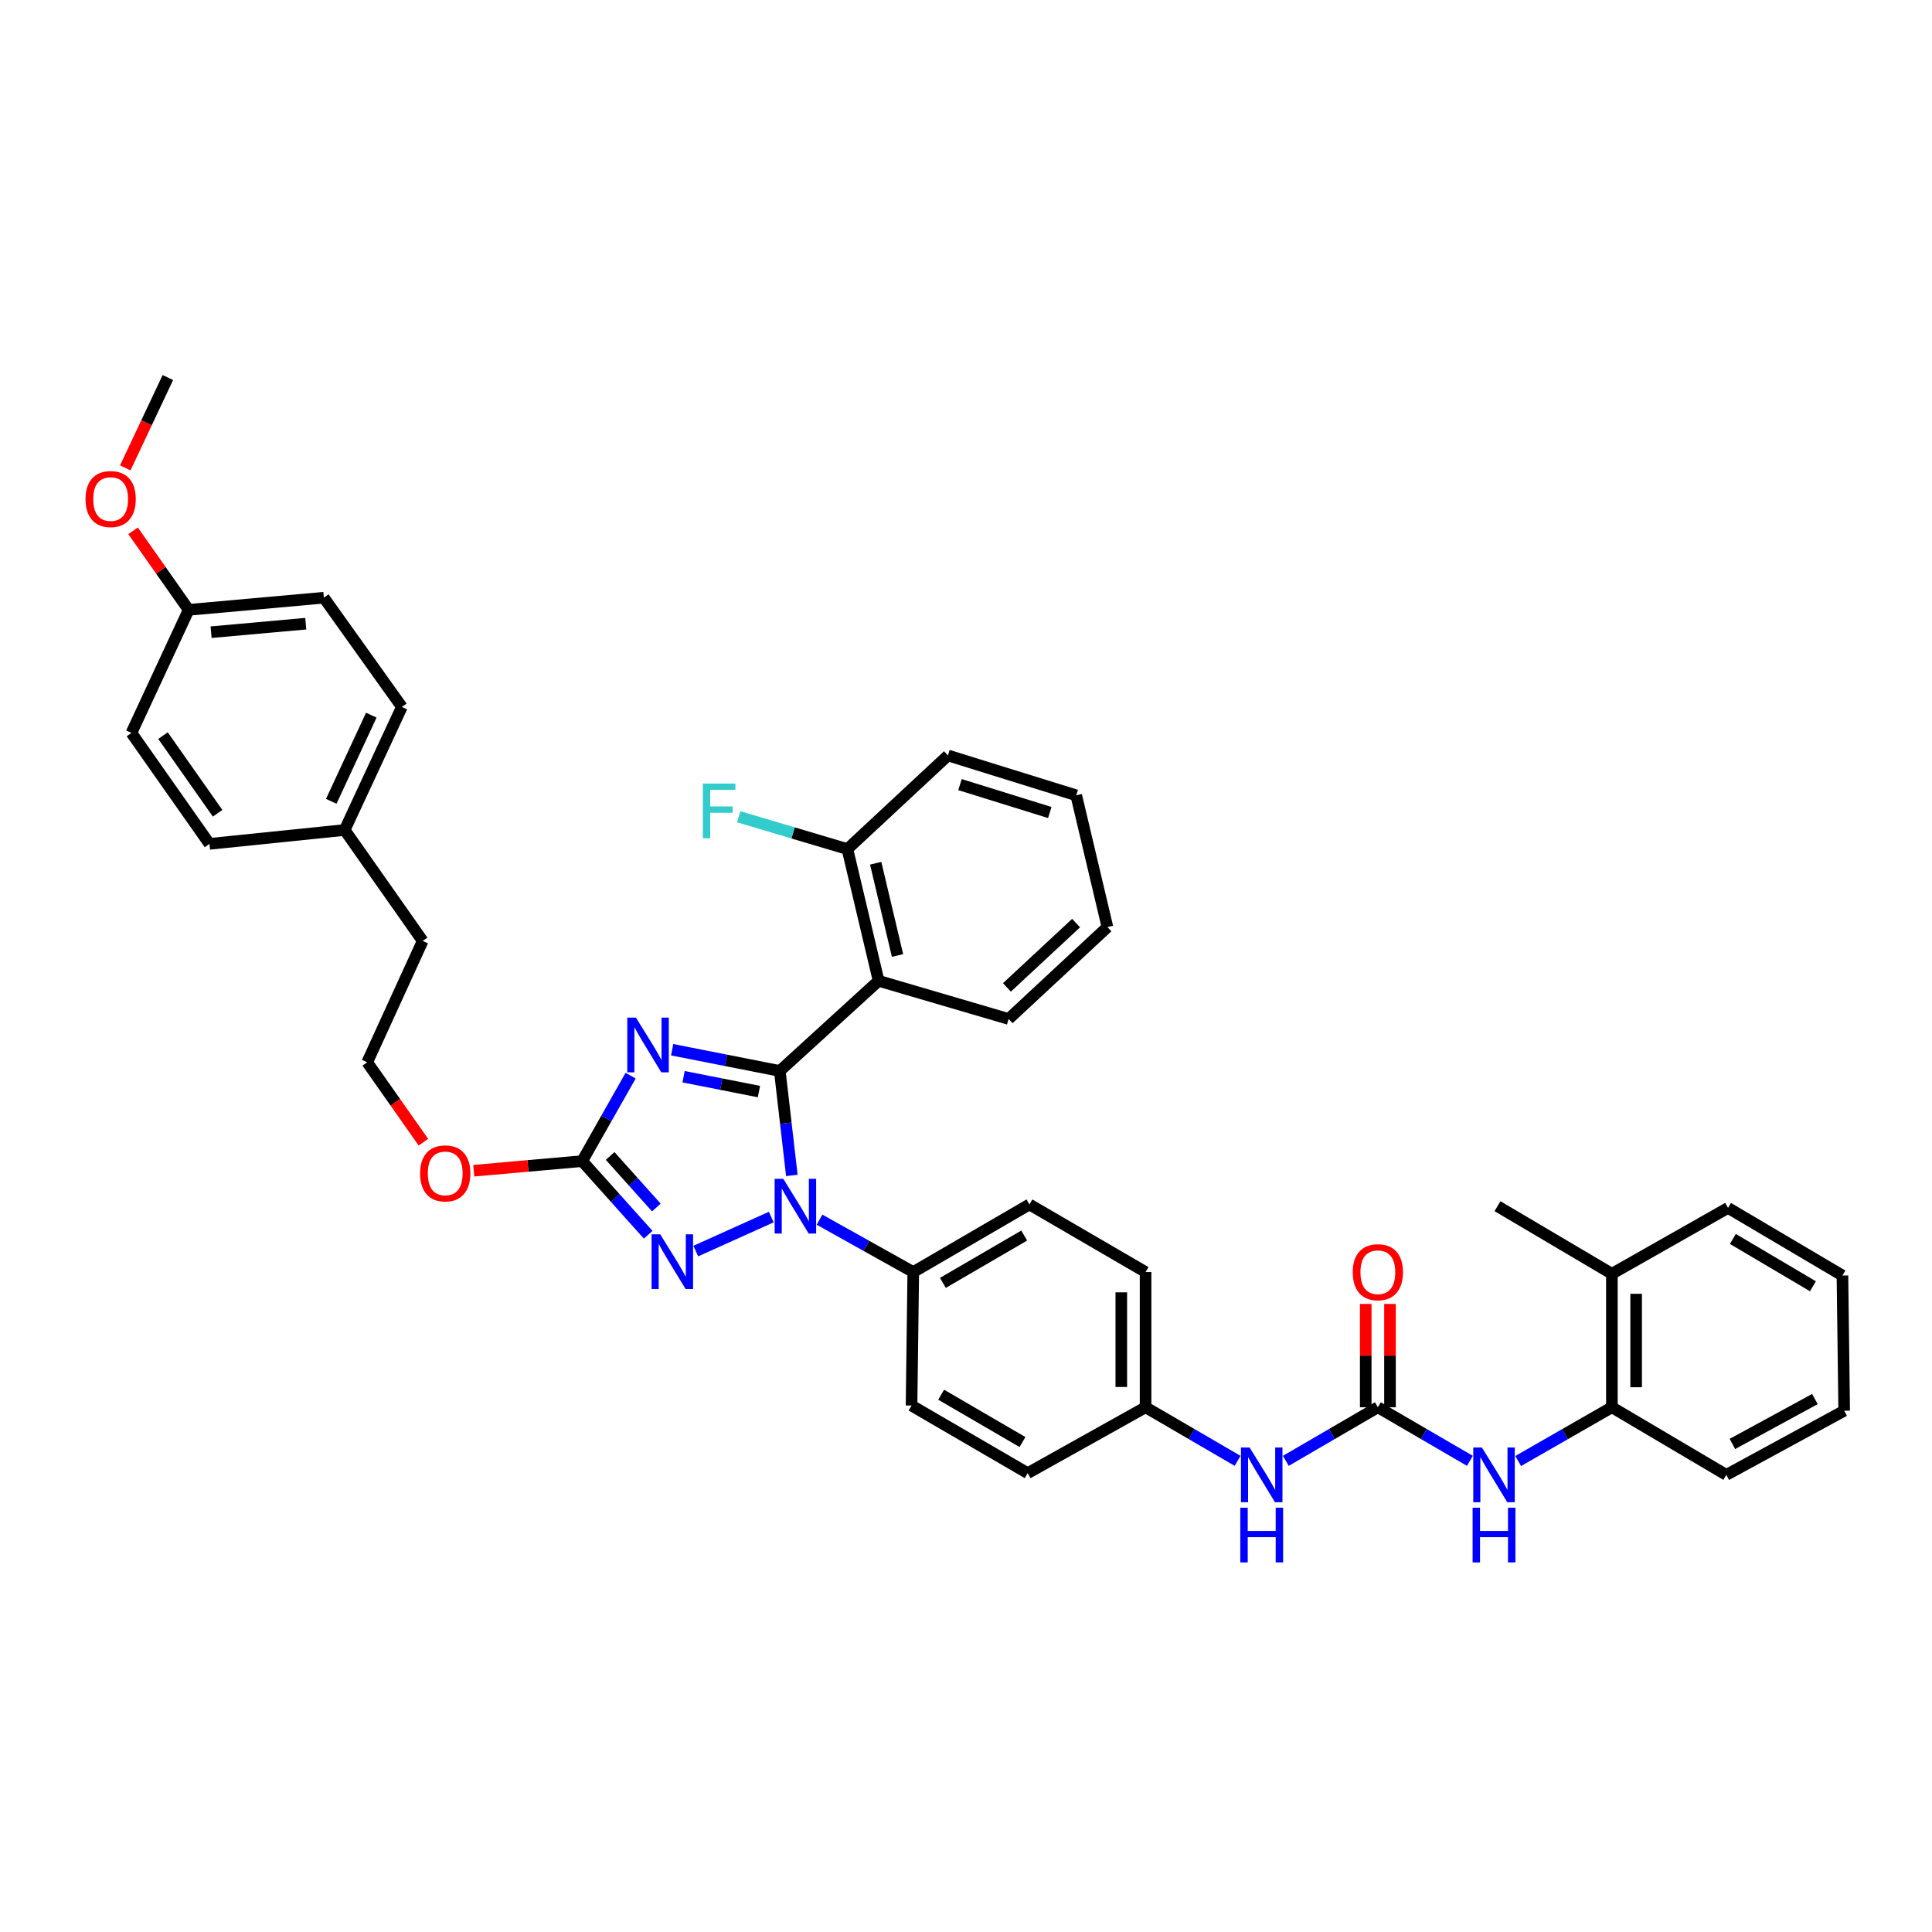 <?xml version='1.0' encoding='iso-8859-1'?>
<svg version='1.1' baseProfile='full'
              xmlns='http://www.w3.org/2000/svg'
                      xmlns:rdkit='http://www.rdkit.org/xml'
                      xmlns:xlink='http://www.w3.org/1999/xlink'
                  xml:space='preserve'
width='1000px' height='1000px' viewBox='0 0 1000 1000'>
<!-- END OF HEADER -->
<rect style='opacity:1.0;fill:#FFFFFF;stroke:none' width='1000' height='1000' x='0' y='0'> </rect>
<path class='bond-0' d='M 760.818,756.13 L 736.999,742.264' style='fill:none;fill-rule:evenodd;stroke:#0000FF;stroke-width:6px;stroke-linecap:butt;stroke-linejoin:miter;stroke-opacity:1' />
<path class='bond-0' d='M 736.999,742.264 L 713.179,728.399' style='fill:none;fill-rule:evenodd;stroke:#000000;stroke-width:6px;stroke-linecap:butt;stroke-linejoin:miter;stroke-opacity:1' />
<path class='bond-1' d='M 785.796,756.225 L 810.052,742.312' style='fill:none;fill-rule:evenodd;stroke:#0000FF;stroke-width:6px;stroke-linecap:butt;stroke-linejoin:miter;stroke-opacity:1' />
<path class='bond-1' d='M 810.052,742.312 L 834.309,728.399' style='fill:none;fill-rule:evenodd;stroke:#000000;stroke-width:6px;stroke-linecap:butt;stroke-linejoin:miter;stroke-opacity:1' />
<path class='bond-2' d='M 713.179,728.399 L 689.36,742.264' style='fill:none;fill-rule:evenodd;stroke:#000000;stroke-width:6px;stroke-linecap:butt;stroke-linejoin:miter;stroke-opacity:1' />
<path class='bond-2' d='M 689.36,742.264 L 665.54,756.13' style='fill:none;fill-rule:evenodd;stroke:#0000FF;stroke-width:6px;stroke-linecap:butt;stroke-linejoin:miter;stroke-opacity:1' />
<path class='bond-3' d='M 719.458,728.399 L 719.458,701.662' style='fill:none;fill-rule:evenodd;stroke:#000000;stroke-width:6px;stroke-linecap:butt;stroke-linejoin:miter;stroke-opacity:1' />
<path class='bond-3' d='M 719.458,701.662 L 719.458,674.925' style='fill:none;fill-rule:evenodd;stroke:#FF0000;stroke-width:6px;stroke-linecap:butt;stroke-linejoin:miter;stroke-opacity:1' />
<path class='bond-3' d='M 706.9,728.399 L 706.9,701.662' style='fill:none;fill-rule:evenodd;stroke:#000000;stroke-width:6px;stroke-linecap:butt;stroke-linejoin:miter;stroke-opacity:1' />
<path class='bond-3' d='M 706.9,701.662 L 706.9,674.925' style='fill:none;fill-rule:evenodd;stroke:#FF0000;stroke-width:6px;stroke-linecap:butt;stroke-linejoin:miter;stroke-opacity:1' />
<path class='bond-4' d='M 640.582,756.13 L 616.762,742.264' style='fill:none;fill-rule:evenodd;stroke:#0000FF;stroke-width:6px;stroke-linecap:butt;stroke-linejoin:miter;stroke-opacity:1' />
<path class='bond-4' d='M 616.762,742.264 L 592.943,728.399' style='fill:none;fill-rule:evenodd;stroke:#000000;stroke-width:6px;stroke-linecap:butt;stroke-linejoin:miter;stroke-opacity:1' />
<path class='bond-5' d='M 834.309,728.399 L 834.309,659.309' style='fill:none;fill-rule:evenodd;stroke:#000000;stroke-width:6px;stroke-linecap:butt;stroke-linejoin:miter;stroke-opacity:1' />
<path class='bond-5' d='M 846.867,718.035 L 846.867,669.672' style='fill:none;fill-rule:evenodd;stroke:#000000;stroke-width:6px;stroke-linecap:butt;stroke-linejoin:miter;stroke-opacity:1' />
<path class='bond-6' d='M 834.309,728.399 L 893.534,763.394' style='fill:none;fill-rule:evenodd;stroke:#000000;stroke-width:6px;stroke-linecap:butt;stroke-linejoin:miter;stroke-opacity:1' />
<path class='bond-7' d='M 834.309,659.309 L 775.091,624.32' style='fill:none;fill-rule:evenodd;stroke:#000000;stroke-width:6px;stroke-linecap:butt;stroke-linejoin:miter;stroke-opacity:1' />
<path class='bond-8' d='M 834.309,659.309 L 894.427,625.213' style='fill:none;fill-rule:evenodd;stroke:#000000;stroke-width:6px;stroke-linecap:butt;stroke-linejoin:miter;stroke-opacity:1' />
<path class='bond-9' d='M 399.208,629.948 L 360.135,647.556' style='fill:none;fill-rule:evenodd;stroke:#0000FF;stroke-width:6px;stroke-linecap:butt;stroke-linejoin:miter;stroke-opacity:1' />
<path class='bond-10' d='M 409.857,608.399 L 406.736,581.364' style='fill:none;fill-rule:evenodd;stroke:#0000FF;stroke-width:6px;stroke-linecap:butt;stroke-linejoin:miter;stroke-opacity:1' />
<path class='bond-10' d='M 406.736,581.364 L 403.616,554.33' style='fill:none;fill-rule:evenodd;stroke:#000000;stroke-width:6px;stroke-linecap:butt;stroke-linejoin:miter;stroke-opacity:1' />
<path class='bond-11' d='M 424.182,631.299 L 448.444,644.857' style='fill:none;fill-rule:evenodd;stroke:#0000FF;stroke-width:6px;stroke-linecap:butt;stroke-linejoin:miter;stroke-opacity:1' />
<path class='bond-11' d='M 448.444,644.857 L 472.706,658.416' style='fill:none;fill-rule:evenodd;stroke:#000000;stroke-width:6px;stroke-linecap:butt;stroke-linejoin:miter;stroke-opacity:1' />
<path class='bond-12' d='M 335.503,639.103 L 318.416,620.046' style='fill:none;fill-rule:evenodd;stroke:#0000FF;stroke-width:6px;stroke-linecap:butt;stroke-linejoin:miter;stroke-opacity:1' />
<path class='bond-12' d='M 318.416,620.046 L 301.33,600.99' style='fill:none;fill-rule:evenodd;stroke:#000000;stroke-width:6px;stroke-linecap:butt;stroke-linejoin:miter;stroke-opacity:1' />
<path class='bond-12' d='M 339.727,625.002 L 327.766,611.663' style='fill:none;fill-rule:evenodd;stroke:#0000FF;stroke-width:6px;stroke-linecap:butt;stroke-linejoin:miter;stroke-opacity:1' />
<path class='bond-12' d='M 327.766,611.663 L 315.806,598.324' style='fill:none;fill-rule:evenodd;stroke:#000000;stroke-width:6px;stroke-linecap:butt;stroke-linejoin:miter;stroke-opacity:1' />
<path class='bond-13' d='M 301.33,600.99 L 313.872,578.875' style='fill:none;fill-rule:evenodd;stroke:#000000;stroke-width:6px;stroke-linecap:butt;stroke-linejoin:miter;stroke-opacity:1' />
<path class='bond-13' d='M 313.872,578.875 L 326.415,556.76' style='fill:none;fill-rule:evenodd;stroke:#0000FF;stroke-width:6px;stroke-linecap:butt;stroke-linejoin:miter;stroke-opacity:1' />
<path class='bond-14' d='M 301.33,600.99 L 273.278,603.475' style='fill:none;fill-rule:evenodd;stroke:#000000;stroke-width:6px;stroke-linecap:butt;stroke-linejoin:miter;stroke-opacity:1' />
<path class='bond-14' d='M 273.278,603.475 L 245.226,605.96' style='fill:none;fill-rule:evenodd;stroke:#FF0000;stroke-width:6px;stroke-linecap:butt;stroke-linejoin:miter;stroke-opacity:1' />
<path class='bond-15' d='M 347.903,543.334 L 375.759,548.832' style='fill:none;fill-rule:evenodd;stroke:#0000FF;stroke-width:6px;stroke-linecap:butt;stroke-linejoin:miter;stroke-opacity:1' />
<path class='bond-15' d='M 375.759,548.832 L 403.616,554.33' style='fill:none;fill-rule:evenodd;stroke:#000000;stroke-width:6px;stroke-linecap:butt;stroke-linejoin:miter;stroke-opacity:1' />
<path class='bond-15' d='M 353.828,557.304 L 373.328,561.153' style='fill:none;fill-rule:evenodd;stroke:#0000FF;stroke-width:6px;stroke-linecap:butt;stroke-linejoin:miter;stroke-opacity:1' />
<path class='bond-15' d='M 373.328,561.153 L 392.827,565.001' style='fill:none;fill-rule:evenodd;stroke:#000000;stroke-width:6px;stroke-linecap:butt;stroke-linejoin:miter;stroke-opacity:1' />
<path class='bond-16' d='M 403.616,554.33 L 454.762,507.67' style='fill:none;fill-rule:evenodd;stroke:#000000;stroke-width:6px;stroke-linecap:butt;stroke-linejoin:miter;stroke-opacity:1' />
<path class='bond-17' d='M 219.143,591.194 L 204.604,570.519' style='fill:none;fill-rule:evenodd;stroke:#FF0000;stroke-width:6px;stroke-linecap:butt;stroke-linejoin:miter;stroke-opacity:1' />
<path class='bond-17' d='M 204.604,570.519 L 190.065,549.844' style='fill:none;fill-rule:evenodd;stroke:#000000;stroke-width:6px;stroke-linecap:butt;stroke-linejoin:miter;stroke-opacity:1' />
<path class='bond-18' d='M 592.943,728.399 L 592.943,658.416' style='fill:none;fill-rule:evenodd;stroke:#000000;stroke-width:6px;stroke-linecap:butt;stroke-linejoin:miter;stroke-opacity:1' />
<path class='bond-18' d='M 580.384,717.901 L 580.384,668.913' style='fill:none;fill-rule:evenodd;stroke:#000000;stroke-width:6px;stroke-linecap:butt;stroke-linejoin:miter;stroke-opacity:1' />
<path class='bond-19' d='M 592.943,728.399 L 531.931,762.501' style='fill:none;fill-rule:evenodd;stroke:#000000;stroke-width:6px;stroke-linecap:butt;stroke-linejoin:miter;stroke-opacity:1' />
<path class='bond-20' d='M 167.635,309.371 L 97.645,315.657' style='fill:none;fill-rule:evenodd;stroke:#000000;stroke-width:6px;stroke-linecap:butt;stroke-linejoin:miter;stroke-opacity:1' />
<path class='bond-20' d='M 158.26,322.821 L 109.267,327.222' style='fill:none;fill-rule:evenodd;stroke:#000000;stroke-width:6px;stroke-linecap:butt;stroke-linejoin:miter;stroke-opacity:1' />
<path class='bond-21' d='M 167.635,309.371 L 208.01,365.903' style='fill:none;fill-rule:evenodd;stroke:#000000;stroke-width:6px;stroke-linecap:butt;stroke-linejoin:miter;stroke-opacity:1' />
<path class='bond-22' d='M 97.645,315.657 L 68.036,379.361' style='fill:none;fill-rule:evenodd;stroke:#000000;stroke-width:6px;stroke-linecap:butt;stroke-linejoin:miter;stroke-opacity:1' />
<path class='bond-23' d='M 97.645,315.657 L 83.263,295.202' style='fill:none;fill-rule:evenodd;stroke:#000000;stroke-width:6px;stroke-linecap:butt;stroke-linejoin:miter;stroke-opacity:1' />
<path class='bond-23' d='M 83.263,295.202 L 68.882,274.746' style='fill:none;fill-rule:evenodd;stroke:#FF0000;stroke-width:6px;stroke-linecap:butt;stroke-linejoin:miter;stroke-opacity:1' />
<path class='bond-24' d='M 454.762,507.67 L 438.611,439.479' style='fill:none;fill-rule:evenodd;stroke:#000000;stroke-width:6px;stroke-linecap:butt;stroke-linejoin:miter;stroke-opacity:1' />
<path class='bond-24' d='M 464.559,494.547 L 453.253,446.814' style='fill:none;fill-rule:evenodd;stroke:#000000;stroke-width:6px;stroke-linecap:butt;stroke-linejoin:miter;stroke-opacity:1' />
<path class='bond-25' d='M 454.762,507.67 L 522.059,527.414' style='fill:none;fill-rule:evenodd;stroke:#000000;stroke-width:6px;stroke-linecap:butt;stroke-linejoin:miter;stroke-opacity:1' />
<path class='bond-26' d='M 438.611,439.479 L 410.488,431.117' style='fill:none;fill-rule:evenodd;stroke:#000000;stroke-width:6px;stroke-linecap:butt;stroke-linejoin:miter;stroke-opacity:1' />
<path class='bond-26' d='M 410.488,431.117 L 382.365,422.754' style='fill:none;fill-rule:evenodd;stroke:#33CCCC;stroke-width:6px;stroke-linecap:butt;stroke-linejoin:miter;stroke-opacity:1' />
<path class='bond-27' d='M 438.611,439.479 L 490.657,391.026' style='fill:none;fill-rule:evenodd;stroke:#000000;stroke-width:6px;stroke-linecap:butt;stroke-linejoin:miter;stroke-opacity:1' />
<path class='bond-28' d='M 522.059,527.414 L 573.205,479.854' style='fill:none;fill-rule:evenodd;stroke:#000000;stroke-width:6px;stroke-linecap:butt;stroke-linejoin:miter;stroke-opacity:1' />
<path class='bond-28' d='M 521.179,511.083 L 556.982,477.791' style='fill:none;fill-rule:evenodd;stroke:#000000;stroke-width:6px;stroke-linecap:butt;stroke-linejoin:miter;stroke-opacity:1' />
<path class='bond-29' d='M 490.657,391.026 L 557.054,411.663' style='fill:none;fill-rule:evenodd;stroke:#000000;stroke-width:6px;stroke-linecap:butt;stroke-linejoin:miter;stroke-opacity:1' />
<path class='bond-29' d='M 496.889,406.114 L 543.367,420.56' style='fill:none;fill-rule:evenodd;stroke:#000000;stroke-width:6px;stroke-linecap:butt;stroke-linejoin:miter;stroke-opacity:1' />
<path class='bond-30' d='M 573.205,479.854 L 557.054,411.663' style='fill:none;fill-rule:evenodd;stroke:#000000;stroke-width:6px;stroke-linecap:butt;stroke-linejoin:miter;stroke-opacity:1' />
<path class='bond-31' d='M 68.036,379.361 L 108.417,436.786' style='fill:none;fill-rule:evenodd;stroke:#000000;stroke-width:6px;stroke-linecap:butt;stroke-linejoin:miter;stroke-opacity:1' />
<path class='bond-31' d='M 84.365,380.751 L 112.632,420.949' style='fill:none;fill-rule:evenodd;stroke:#000000;stroke-width:6px;stroke-linecap:butt;stroke-linejoin:miter;stroke-opacity:1' />
<path class='bond-32' d='M 108.417,436.786 L 178.4,429.607' style='fill:none;fill-rule:evenodd;stroke:#000000;stroke-width:6px;stroke-linecap:butt;stroke-linejoin:miter;stroke-opacity:1' />
<path class='bond-33' d='M 178.4,429.607 L 208.01,365.903' style='fill:none;fill-rule:evenodd;stroke:#000000;stroke-width:6px;stroke-linecap:butt;stroke-linejoin:miter;stroke-opacity:1' />
<path class='bond-33' d='M 171.454,414.759 L 192.18,370.166' style='fill:none;fill-rule:evenodd;stroke:#000000;stroke-width:6px;stroke-linecap:butt;stroke-linejoin:miter;stroke-opacity:1' />
<path class='bond-34' d='M 178.4,429.607 L 218.782,487.033' style='fill:none;fill-rule:evenodd;stroke:#000000;stroke-width:6px;stroke-linecap:butt;stroke-linejoin:miter;stroke-opacity:1' />
<path class='bond-35' d='M 218.782,487.033 L 190.065,549.844' style='fill:none;fill-rule:evenodd;stroke:#000000;stroke-width:6px;stroke-linecap:butt;stroke-linejoin:miter;stroke-opacity:1' />
<path class='bond-36' d='M 64.84,242.175 L 75.86,218.798' style='fill:none;fill-rule:evenodd;stroke:#FF0000;stroke-width:6px;stroke-linecap:butt;stroke-linejoin:miter;stroke-opacity:1' />
<path class='bond-36' d='M 75.86,218.798 L 86.88,195.42' style='fill:none;fill-rule:evenodd;stroke:#000000;stroke-width:6px;stroke-linecap:butt;stroke-linejoin:miter;stroke-opacity:1' />
<path class='bond-37' d='M 592.943,658.416 L 532.824,623.42' style='fill:none;fill-rule:evenodd;stroke:#000000;stroke-width:6px;stroke-linecap:butt;stroke-linejoin:miter;stroke-opacity:1' />
<path class='bond-38' d='M 531.931,762.501 L 471.813,727.506' style='fill:none;fill-rule:evenodd;stroke:#000000;stroke-width:6px;stroke-linecap:butt;stroke-linejoin:miter;stroke-opacity:1' />
<path class='bond-38' d='M 529.231,746.399 L 487.148,721.902' style='fill:none;fill-rule:evenodd;stroke:#000000;stroke-width:6px;stroke-linecap:butt;stroke-linejoin:miter;stroke-opacity:1' />
<path class='bond-39' d='M 472.706,658.416 L 471.813,727.506' style='fill:none;fill-rule:evenodd;stroke:#000000;stroke-width:6px;stroke-linecap:butt;stroke-linejoin:miter;stroke-opacity:1' />
<path class='bond-40' d='M 472.706,658.416 L 532.824,623.42' style='fill:none;fill-rule:evenodd;stroke:#000000;stroke-width:6px;stroke-linecap:butt;stroke-linejoin:miter;stroke-opacity:1' />
<path class='bond-40' d='M 488.041,664.019 L 530.124,639.523' style='fill:none;fill-rule:evenodd;stroke:#000000;stroke-width:6px;stroke-linecap:butt;stroke-linejoin:miter;stroke-opacity:1' />
<path class='bond-41' d='M 893.534,763.394 L 954.545,730.199' style='fill:none;fill-rule:evenodd;stroke:#000000;stroke-width:6px;stroke-linecap:butt;stroke-linejoin:miter;stroke-opacity:1' />
<path class='bond-41' d='M 896.684,747.384 L 939.392,724.147' style='fill:none;fill-rule:evenodd;stroke:#000000;stroke-width:6px;stroke-linecap:butt;stroke-linejoin:miter;stroke-opacity:1' />
<path class='bond-42' d='M 894.427,625.213 L 953.645,660.209' style='fill:none;fill-rule:evenodd;stroke:#000000;stroke-width:6px;stroke-linecap:butt;stroke-linejoin:miter;stroke-opacity:1' />
<path class='bond-42' d='M 896.921,641.274 L 938.374,665.771' style='fill:none;fill-rule:evenodd;stroke:#000000;stroke-width:6px;stroke-linecap:butt;stroke-linejoin:miter;stroke-opacity:1' />
<path class='bond-43' d='M 953.645,660.209 L 954.545,730.199' style='fill:none;fill-rule:evenodd;stroke:#000000;stroke-width:6px;stroke-linecap:butt;stroke-linejoin:miter;stroke-opacity:1' />
<path  class='atom-0' d='M 767.038 749.234
L 776.318 764.234
Q 777.238 765.714, 778.718 768.394
Q 780.198 771.074, 780.278 771.234
L 780.278 749.234
L 784.038 749.234
L 784.038 777.554
L 780.158 777.554
L 770.198 761.154
Q 769.038 759.234, 767.798 757.034
Q 766.598 754.834, 766.238 754.154
L 766.238 777.554
L 762.558 777.554
L 762.558 749.234
L 767.038 749.234
' fill='#0000FF'/>
<path  class='atom-0' d='M 762.218 780.386
L 766.058 780.386
L 766.058 792.426
L 780.538 792.426
L 780.538 780.386
L 784.378 780.386
L 784.378 808.706
L 780.538 808.706
L 780.538 795.626
L 766.058 795.626
L 766.058 808.706
L 762.218 808.706
L 762.218 780.386
' fill='#0000FF'/>
<path  class='atom-2' d='M 646.801 749.234
L 656.081 764.234
Q 657.001 765.714, 658.481 768.394
Q 659.961 771.074, 660.041 771.234
L 660.041 749.234
L 663.801 749.234
L 663.801 777.554
L 659.921 777.554
L 649.961 761.154
Q 648.801 759.234, 647.561 757.034
Q 646.361 754.834, 646.001 754.154
L 646.001 777.554
L 642.321 777.554
L 642.321 749.234
L 646.801 749.234
' fill='#0000FF'/>
<path  class='atom-2' d='M 641.981 780.386
L 645.821 780.386
L 645.821 792.426
L 660.301 792.426
L 660.301 780.386
L 664.141 780.386
L 664.141 808.706
L 660.301 808.706
L 660.301 795.626
L 645.821 795.626
L 645.821 808.706
L 641.981 808.706
L 641.981 780.386
' fill='#0000FF'/>
<path  class='atom-3' d='M 700.179 658.496
Q 700.179 651.696, 703.539 647.896
Q 706.899 644.096, 713.179 644.096
Q 719.459 644.096, 722.819 647.896
Q 726.179 651.696, 726.179 658.496
Q 726.179 665.376, 722.779 669.296
Q 719.379 673.176, 713.179 673.176
Q 706.939 673.176, 703.539 669.296
Q 700.179 665.416, 700.179 658.496
M 713.179 669.976
Q 717.499 669.976, 719.819 667.096
Q 722.179 664.176, 722.179 658.496
Q 722.179 652.936, 719.819 650.136
Q 717.499 647.296, 713.179 647.296
Q 708.859 647.296, 706.499 650.096
Q 704.179 652.896, 704.179 658.496
Q 704.179 664.216, 706.499 667.096
Q 708.859 669.976, 713.179 669.976
' fill='#FF0000'/>
<path  class='atom-6' d='M 405.435 610.16
L 414.715 625.16
Q 415.635 626.64, 417.115 629.32
Q 418.595 632, 418.675 632.16
L 418.675 610.16
L 422.435 610.16
L 422.435 638.48
L 418.555 638.48
L 408.595 622.08
Q 407.435 620.16, 406.195 617.96
Q 404.995 615.76, 404.635 615.08
L 404.635 638.48
L 400.955 638.48
L 400.955 610.16
L 405.435 610.16
' fill='#0000FF'/>
<path  class='atom-7' d='M 341.73 638.869
L 351.01 653.869
Q 351.93 655.349, 353.41 658.029
Q 354.89 660.709, 354.97 660.869
L 354.97 638.869
L 358.73 638.869
L 358.73 667.189
L 354.85 667.189
L 344.89 650.789
Q 343.73 648.869, 342.49 646.669
Q 341.29 644.469, 340.93 643.789
L 340.93 667.189
L 337.25 667.189
L 337.25 638.869
L 341.73 638.869
' fill='#0000FF'/>
<path  class='atom-9' d='M 329.165 526.712
L 338.445 541.712
Q 339.365 543.192, 340.845 545.872
Q 342.325 548.552, 342.405 548.712
L 342.405 526.712
L 346.165 526.712
L 346.165 555.032
L 342.285 555.032
L 332.325 538.632
Q 331.165 536.712, 329.925 534.512
Q 328.725 532.312, 328.365 531.632
L 328.365 555.032
L 324.685 555.032
L 324.685 526.712
L 329.165 526.712
' fill='#0000FF'/>
<path  class='atom-11' d='M 217.447 607.349
Q 217.447 600.549, 220.807 596.749
Q 224.167 592.949, 230.447 592.949
Q 236.727 592.949, 240.087 596.749
Q 243.447 600.549, 243.447 607.349
Q 243.447 614.229, 240.047 618.149
Q 236.647 622.029, 230.447 622.029
Q 224.207 622.029, 220.807 618.149
Q 217.447 614.269, 217.447 607.349
M 230.447 618.829
Q 234.767 618.829, 237.087 615.949
Q 239.447 613.029, 239.447 607.349
Q 239.447 601.789, 237.087 598.989
Q 234.767 596.149, 230.447 596.149
Q 226.127 596.149, 223.767 598.949
Q 221.447 601.749, 221.447 607.349
Q 221.447 613.069, 223.767 615.949
Q 226.127 618.829, 230.447 618.829
' fill='#FF0000'/>
<path  class='atom-17' d='M 363.793 405.575
L 380.633 405.575
L 380.633 408.815
L 367.593 408.815
L 367.593 417.415
L 379.193 417.415
L 379.193 420.695
L 367.593 420.695
L 367.593 433.895
L 363.793 433.895
L 363.793 405.575
' fill='#33CCCC'/>
<path  class='atom-28' d='M 44.271 258.311
Q 44.271 251.511, 47.631 247.711
Q 50.991 243.911, 57.271 243.911
Q 63.551 243.911, 66.911 247.711
Q 70.271 251.511, 70.271 258.311
Q 70.271 265.191, 66.871 269.111
Q 63.471 272.991, 57.271 272.991
Q 51.031 272.991, 47.631 269.111
Q 44.271 265.231, 44.271 258.311
M 57.271 269.791
Q 61.591 269.791, 63.911 266.911
Q 66.271 263.991, 66.271 258.311
Q 66.271 252.751, 63.911 249.951
Q 61.591 247.111, 57.271 247.111
Q 52.951 247.111, 50.591 249.911
Q 48.271 252.711, 48.271 258.311
Q 48.271 264.031, 50.591 266.911
Q 52.951 269.791, 57.271 269.791
' fill='#FF0000'/>
</svg>
